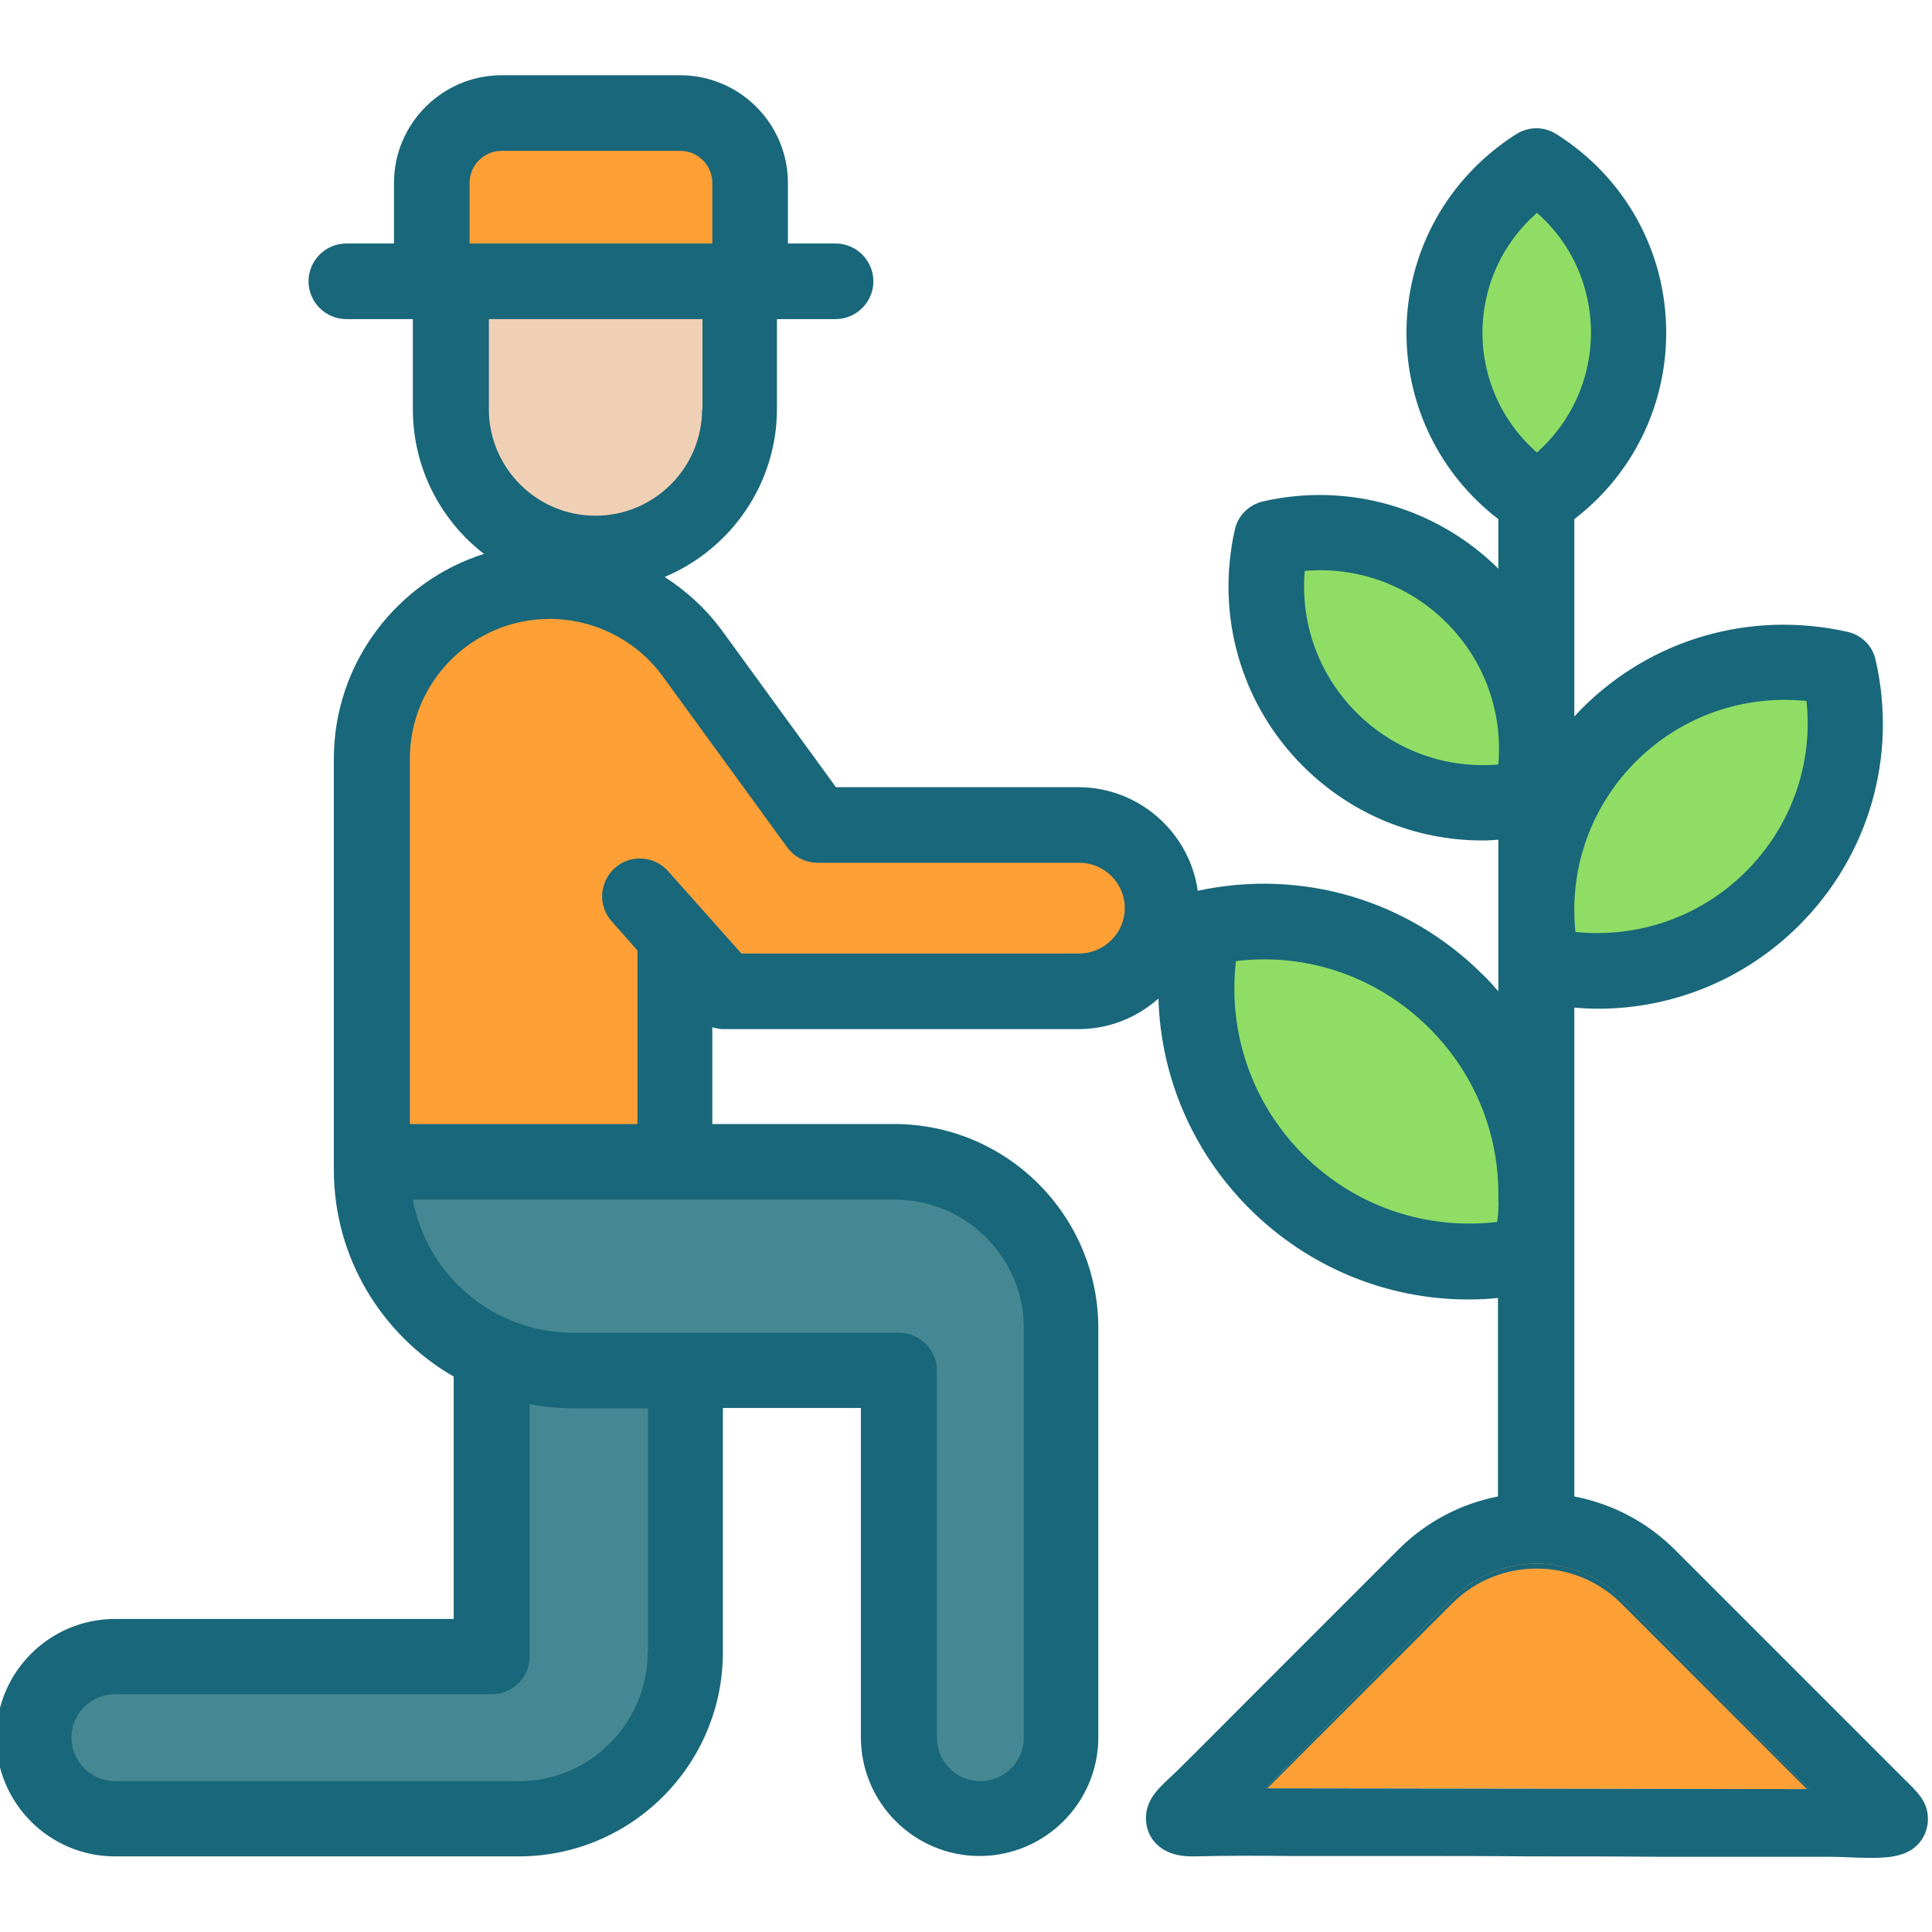 <svg id="Capa_1" xmlns="http://www.w3.org/2000/svg" xmlns:xlink="http://www.w3.org/1999/xlink" viewBox="0 0 511 511" style="enable-background:new 0 0 511 511;"><style>.st0{fill:#FFA036;}
.st1{fill:#458893;}
.st2{fill:#F0D0B4;}
.st3{fill:#8FDD64;}
.st4{fill:#19677A;}</style><path class="st0" d="M429.4 423.1c-6.1-6.2-14.2-9.6-22.8-9.6s-16.7 3.4-22.8 9.6l-19.2 19.5 19.7-19.2c12.3-12.1 32.4-12.1 44.7.0l19.7 19.2-19.3-19.5z"/><path class="st0" d="M478.6 473.2 334.7 473l29.8-30.3 19.7-19.2c12.3-12.1 32.4-12.1 44.7.0l19.7 19.2L478.6 473.2z"/><path class="st1" d="M130.1 359.7v78.5H30.4c-11.9.0-21.5 9.6-21.5 21.5s9.6 21.5 21.5 21.5h106.8c24.3.0 44-19.7 44-44v-72.7L130.1 359.7z"/><path class="st0" d="M179.9 29.9h-47.2c-10.2.0-18.5 8.3-18.5 18.5v26h84.2v-26C198.4 38.2 190.1 29.9 179.9 29.9z"/><path class="st2" d="M157.5 146.5c-21.1.0-38.2-17.1-38.2-38.2V74.4h76.4v33.8c0 21.1-17.1 38.3-38.2 38.3z"/><path class="st1" d="M98.4 266.6v-66c0-25.9 21-46.9 46.9-46.9 15 0 29.1 7.2 38 19.3l32.9 45.2h69.2c12.1.0 22 9.8 22 22 0 12.1-9.8 22-22 22h-93.8l-22.4-25.1 9.3 11.9v58.3h58.1c24.3.0 44 19.7 44 44v108.3c0 11.9-9.6 21.5-21.5 21.5-11.8.0-21.5-9.6-21.5-21.5v-97.1h-86.2c-29.3.0-53.1-23.8-53.1-53.1.0-2.2.0-60.3.0-60.3"/><path class="st0" d="M178.6 309.4V249l-9.3-11.9 22.4 25.1h93.8c12.1.0 22-9.8 22-22s-9.8-22-22-22h-69.2L183.4 173c-8.8-12.1-22.9-19.3-38-19.3-25.9.0-46.9 21-46.9 46.9v66 42.7h80.1z"/><g><path class="st3" d="M382.1 88c0 18.6 9.7 34.8 24.3 44.1 14.6-9.2 24.3-25.5 24.3-44.1s-9.7-34.8-24.3-44.1c-14.6 9.2-24.3 25.5-24.3 44.1z"/><path class="st3" d="M425.6 194.3c-16.5 16.5-22.4 39.6-17.6 60.8 21.2 4.8 44.3-1.1 60.8-17.6s22.3-39.6 17.6-60.8C465.2 172 442.1 177.8 425.6 194.3z"/><path class="st3" d="M389.7 157.7c14.4 14.4 19.6 34.7 15.4 53.2-18.6 4.2-38.8-.9-53.2-15.4-14.4-14.4-19.6-34.7-15.4-53.2C355 138.1 375.2 143.2 389.7 157.7z"/><path class="st3" d="M385.3 264.9c18.2 18.2 24.6 43.6 19.3 66.9-23.3 5.3-48.8-1.2-66.9-19.3-18.2-18.2-24.6-43.6-19.3-66.9C341.7 240.3 367.2 246.8 385.3 264.9z"/></g><path class="st4" d="M448.5 442.7l-19.2-19.5c-6.1-6.2-14.2-9.6-22.8-9.6s-16.7 3.4-22.8 9.6l-19.2 19.5L334.7 473h.5l48.9-48.9c12.3-12.3 32.4-12.3 44.7.0l49.2 49.2h.6l-30.1-30.6z"/><path class="st4" d="M507 474c-1.3-1.5-2.7-2.8-4.1-4.2-2.8-2.8-5.6-5.6-8.4-8.4-7.8-7.8-15.6-15.6-23.5-23.5-7.1-7.1-14.2-14.2-21.3-21.3-2.2-2.2-4.5-4.5-6.7-6.7-7.5-7.5-16.8-12.2-26.6-14.1V266.5c2.1.2 4.2.3 6.3.3 19.8.0 38.9-7.8 53.2-22.1 18.4-18.4 26-44.6 20.2-70.1-.8-3.8-3.8-6.7-7.5-7.5-25.5-5.7-51.7 1.8-70.1 20.2-.7.7-1.4 1.5-2.1 2.2v-52.2c15.3-11.7 24.3-29.8 24.3-49.3.0-21.4-10.8-41-29-52.5-3.3-2.1-7.4-2.1-10.7.0C382.9 47 372 66.6 372 88c0 19.5 9 37.6 24.3 49.3v13.1c-16.4-16.2-39.7-22.9-62.2-17.8-3.8.9-6.7 3.8-7.5 7.5-5.1 22.7 1.6 46.1 18 62.5 12.8 12.8 29.8 19.7 47.5 19.7 1.4.0 2.8-.1 4.2-.2v40.1c-1.3-1.5-2.6-3-4.1-4.4-19.8-19.8-47.9-28.1-75.4-22.2-2.2-15.5-15.6-27.4-31.6-27.4h-64.1l-29.9-41.1c-4.2-5.8-9.5-10.7-15.4-14.5 17.4-7.3 29.7-24.5 29.7-44.5V84.4H221c5.5.0 10-4.5 10-10s-4.5-10-10-10h-12.6v-16c0-15.7-12.8-28.5-28.5-28.5h-47.2c-15.7.0-28.5 12.8-28.5 28.5v16H91.6c-5.5.0-10 4.5-10 10s4.5 10 10 10h17.6v23.9c0 15.5 7.4 29.4 18.8 38.2-23 7.3-39.7 28.9-39.7 54.2v108.7c0 23.4 12.8 43.8 31.7 54.7v64.1H30.4C13.1 428.2-1 442.3-1 459.6S13.1 491 30.4 491h106.8c29.8.0 54-24.2 54-54v-64.6h36.5v87.1c0 17.3 14.1 31.4 31.4 31.4s31.4-14.1 31.4-31.4V351.3c0-29.8-24.2-54-54-54h-48.1v-25.6c1 .3 2 .5 3 .5h93.8c8.2.0 15.6-3.1 21.2-8.1.6 20.7 9 40.5 24 55.5 15.6 15.6 36.4 24.1 57.9 24.1 2.6.0 5.3-.1 7.9-.4v52.5c-9.7 1.9-18.9 6.6-26.4 14.1-3.9 3.9-7.8 7.8-11.7 11.7-8.2 8.2-16.5 16.5-24.7 24.7-7.3 7.3-14.6 14.7-22 22-3 3-6.9 5.8-8 10.1-.7 2.8-.2 5.9 1.5 8.2 2.7 3.6 6.9 4.5 11.1 4.4 8.5-.2 16.9-.2 25.4-.1 9.7.0 19.4.0 29.2.0 11.2.0 22.4.0 33.6.1 11.3.0 22.6.0 33.9.1 10 0 20 0 30 0 5 0 10.1.0 15.1.0s10 .5 15 .2c3.3-.2 6.7-1 9-3.4 1.9-1.9 2.9-4.7 2.7-7.4C509.8 477.9 508.6 475.8 507 474zM396.3 202.2c-13.8 1.2-27.5-3.7-37.5-13.7s-14.9-23.6-13.7-37.5c13.8-1.2 27.5 3.7 37.5 13.7s14.9 23.6 13.7 37.5zm-210.6-94c0 15.6-12.7 28.2-28.2 28.2-15.6.0-28.2-12.7-28.2-28.2V84.4h56.5v23.8zM124.2 64.4v-16c0-4.7 3.8-8.5 8.5-8.5h47.2c4.7.0 8.5 3.8 8.5 8.5v16H124.2zM171.3 437c0 18.8-15.3 34.1-34 34.1H30.4c-6.3.0-11.5-5.2-11.5-11.5s5.1-11.5 11.5-11.5h99.7c5.5.0 10-4.5 10-10v-66.7c3.7.7 7.6 1.1 11.5 1.1h19.8V437zm65.4-119.7c18.8.0 34.1 15.3 34.1 34v108.3c0 6.3-5.1 11.5-11.5 11.5s-11.5-5.2-11.5-11.5v-97.1c0-5.5-4.5-10-10-10h-86.2c-21.1.0-38.7-15.2-42.4-35.2H236.7zm48.7-65.1h-89.3l-19.4-21.8c-3.7-4.1-10-4.5-14.1-.8s-4.5 10-.8 14.1l6.8 7.7v45.9h-60.2v-96.6c0-20.4 16.6-37 37-37 11.8.0 23 5.7 29.9 15.2l32.9 45.2c1.9 2.6 4.9 4.1 8.1 4.1h69.2c6.6.0 12 5.4 12 12s-5.5 12-12.1 12zM478 473.2 335.2 473h-.5l29.8-30.3 19.2-19.5c6.1-6.2 14.2-9.6 22.8-9.6s16.7 3.4 22.8 9.6l19.2 19.5 30 30.5H478zM432.7 201.4c12-12 28.5-17.7 45.1-16 1.8 16.6-4 33.1-16 45.1s-28.5 17.7-45.1 16c-.2-1.7-.3-3.4-.3-5.1v-1.9C416.7 225.3 422.4 211.7 432.7 201.4zM392.1 88c0-12.3 5.3-23.7 14.4-31.7 9.1 7.9 14.3 19.4 14.3 31.7.0 12.3-5.3 23.7-14.3 31.7C397.4 111.7 392.1 100.3 392.1 88zM396 323.2c-18.9 2.2-37.6-4.1-51.3-17.8-13.6-13.6-20-32.4-17.8-51.2 18.9-2.3 37.6 4.2 51.2 17.8 11.7 11.7 18.1 27.2 18.2 43.3v1.4C396.4 318.9 396.3 321.1 396 323.2z"/></svg>